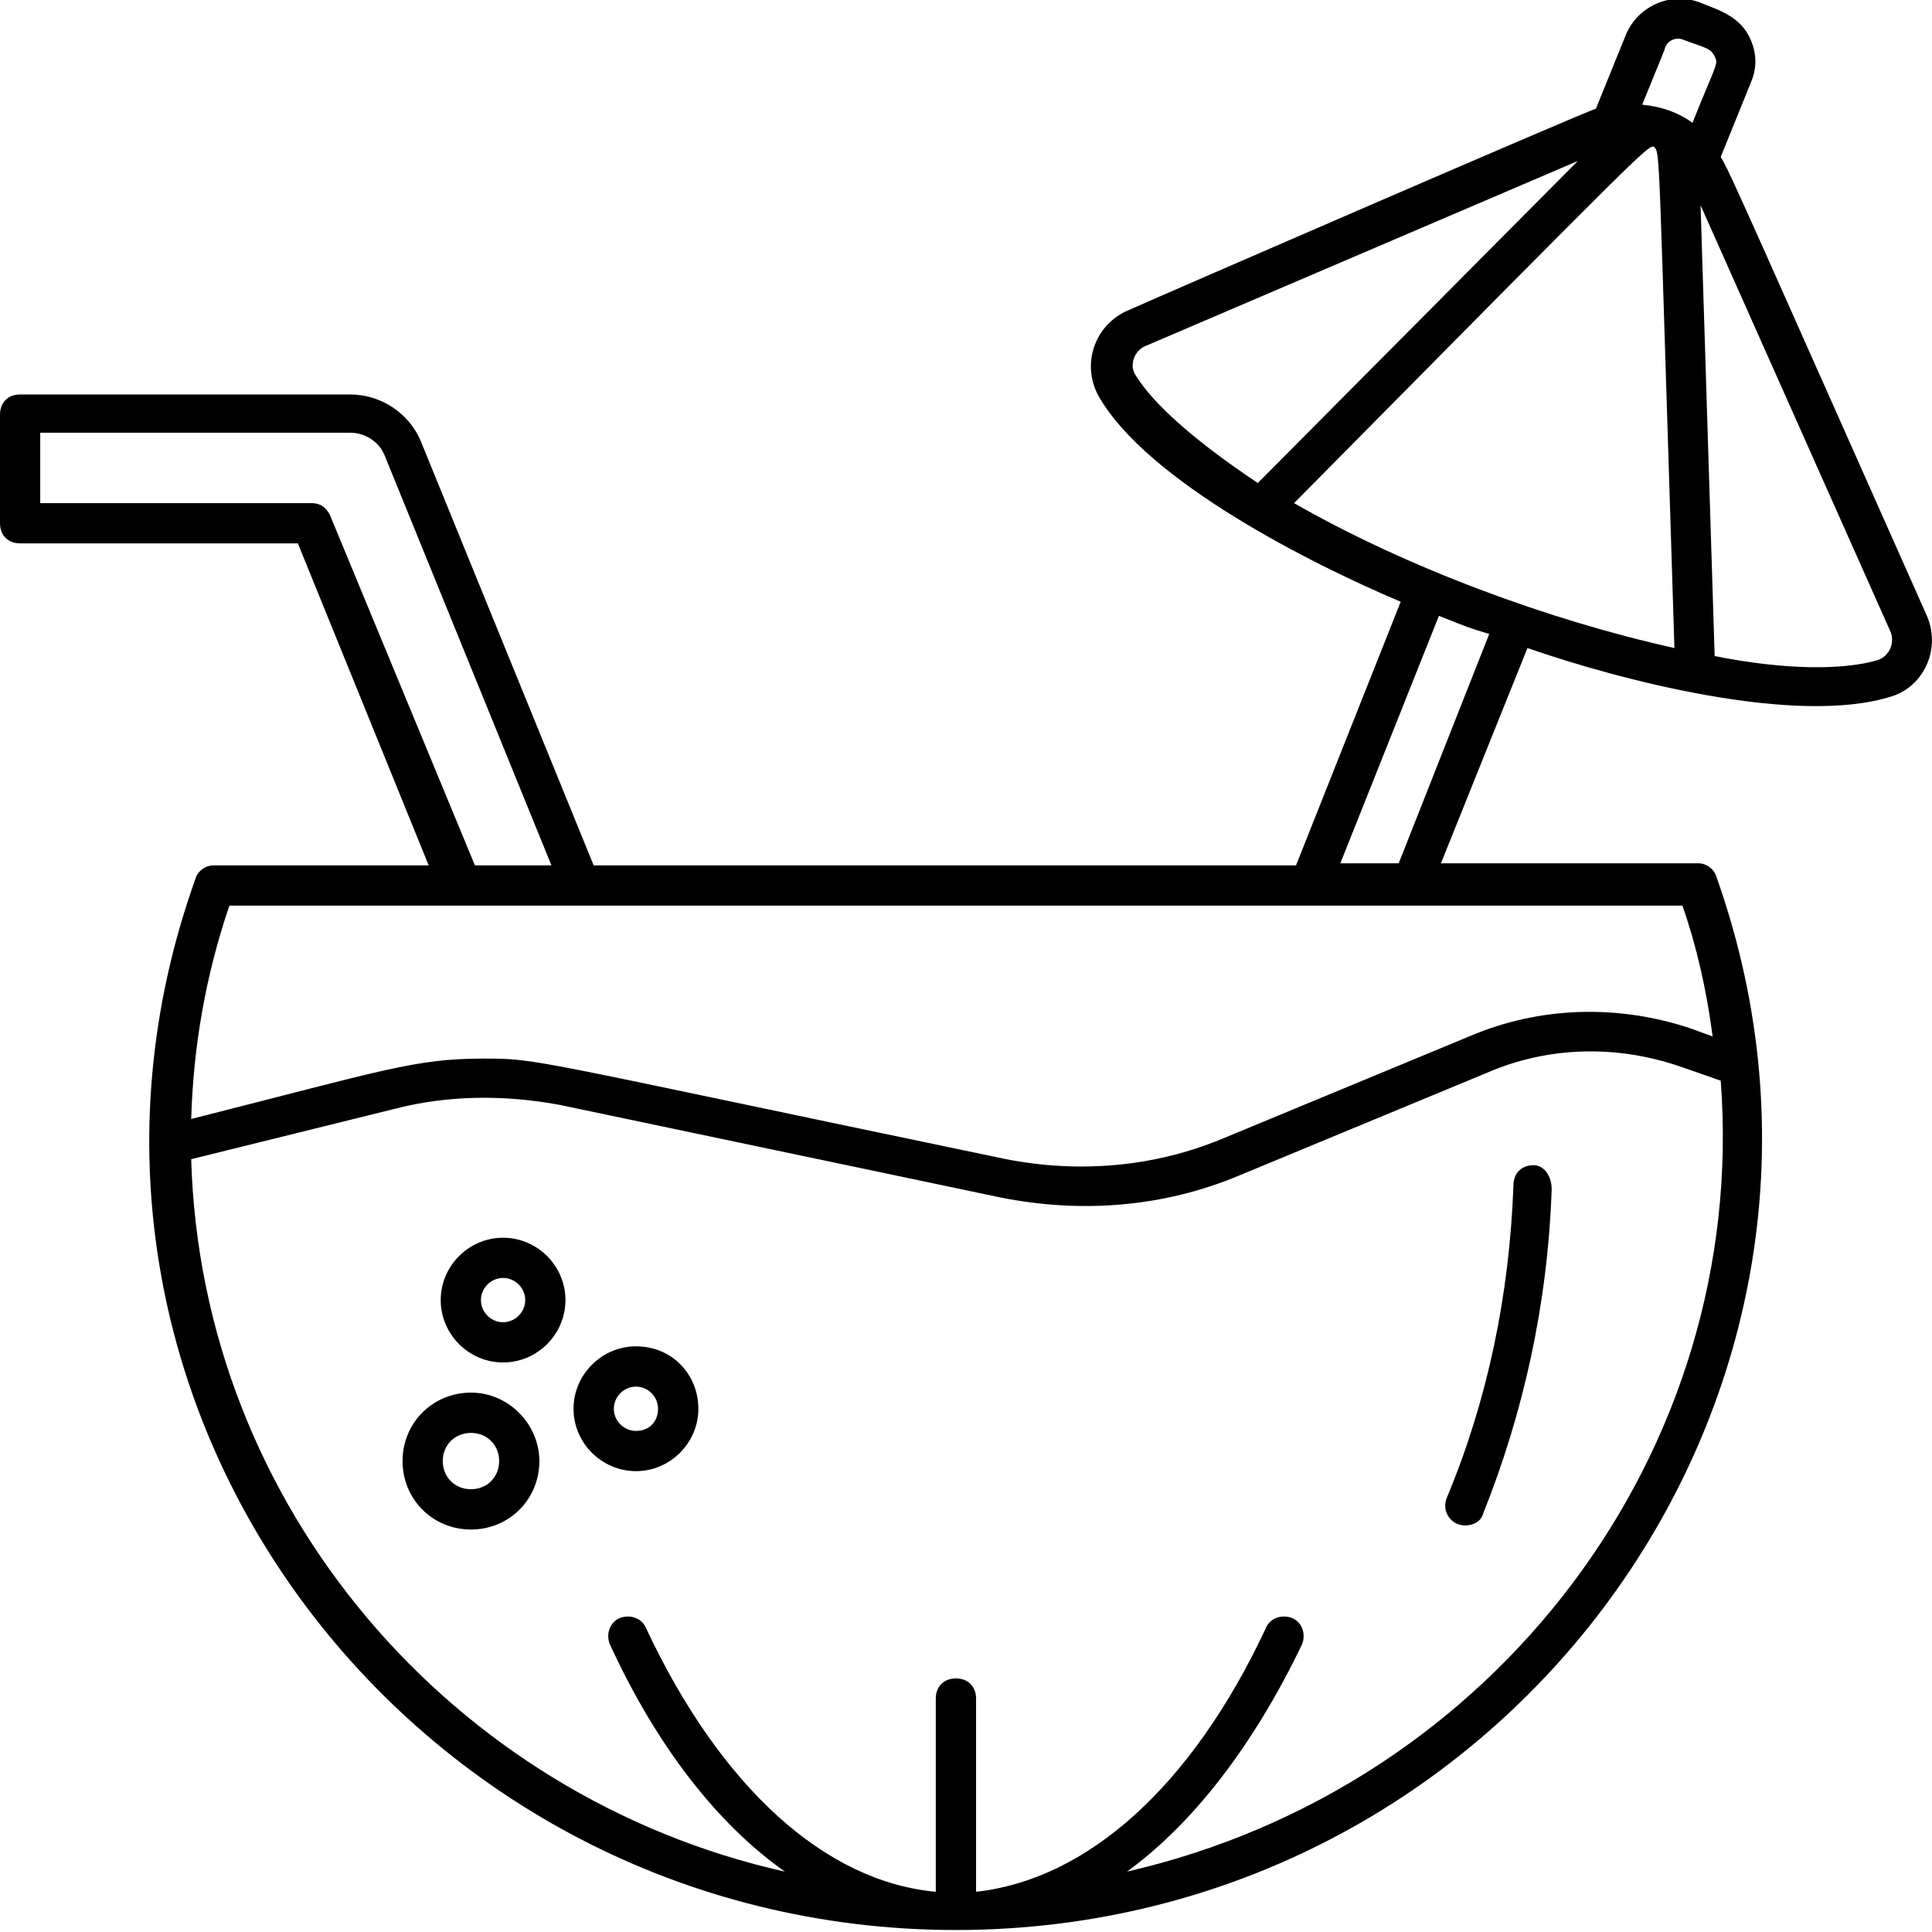 <svg width="28" height="28" viewBox="0 0 28 28" fill="none" xmlns="http://www.w3.org/2000/svg">
<path d="M27.913 8.896C25.433 3.325 25.054 2.45 24.938 2.275L25.375 1.196C25.462 0.992 25.462 0.787 25.375 0.583C25.229 0.233 24.908 0.146 24.617 0.029C24.208 -0.117 23.742 0.087 23.567 0.496L23.129 1.575C22.867 1.663 16.887 4.258 16.363 4.492C15.867 4.696 15.662 5.279 15.925 5.746C16.625 6.971 18.988 8.167 20.3 8.721L18.783 12.542H8.604L6.096 6.388C5.921 5.979 5.513 5.717 5.075 5.717H0.292C0.117 5.717 0 5.833 0 6.008V7.583C0 7.758 0.117 7.875 0.292 7.875H4.317L6.213 12.542H3.092C2.975 12.542 2.858 12.629 2.829 12.746C0.146 20.271 5.921 27.971 13.854 27.971C21.817 27.971 27.533 20.212 24.879 12.717C24.85 12.6 24.733 12.512 24.617 12.512H20.883L22.137 9.392C23.479 9.858 26.046 10.529 27.417 10.092C27.883 9.946 28.146 9.392 27.913 8.896ZM18.754 7.292C23.946 2.042 23.887 2.1 23.975 2.129C24.062 2.246 24.033 2.042 24.267 9.392C22.429 8.983 20.387 8.225 18.754 7.292ZM24.413 0.583C24.733 0.7 24.792 0.7 24.85 0.817C24.908 0.933 24.879 0.904 24.529 1.779C24.325 1.633 24.092 1.546 23.8 1.517L24.121 0.729C24.15 0.583 24.296 0.525 24.413 0.583ZM16.45 5.425C16.363 5.279 16.45 5.075 16.596 5.017L22.867 2.333L18.229 7C17.354 6.417 16.712 5.862 16.45 5.425ZM4.783 7.467C4.725 7.35 4.638 7.292 4.521 7.292H0.583V6.271H5.075C5.279 6.271 5.483 6.388 5.571 6.592L7.992 12.542H6.883L4.783 7.467ZM16.333 27.125C17.296 26.425 18.171 25.288 18.871 23.829C18.929 23.683 18.871 23.508 18.725 23.45C18.579 23.392 18.404 23.45 18.346 23.596C17.267 25.9 15.75 27.242 14.146 27.417V24.617C14.146 24.442 14.029 24.325 13.854 24.325C13.679 24.325 13.562 24.442 13.562 24.617V27.417C11.958 27.271 10.442 25.9 9.363 23.596C9.304 23.45 9.129 23.392 8.983 23.45C8.838 23.508 8.779 23.683 8.838 23.829C9.508 25.288 10.383 26.425 11.375 27.125C6.562 26.046 2.917 21.846 2.771 16.8L5.717 16.071C6.504 15.867 7.321 15.867 8.108 16.012L14.496 17.354C15.662 17.587 16.858 17.5 17.967 17.033L21.554 15.546C22.429 15.167 23.421 15.137 24.354 15.458L24.938 15.662C25.346 21.029 21.671 25.9 16.333 27.125ZM24.821 15.021L24.5 14.904C23.45 14.554 22.312 14.583 21.292 15.021L17.704 16.508C16.712 16.917 15.633 17.004 14.583 16.8C7.583 15.342 7.817 15.342 7 15.342C6.008 15.342 5.542 15.517 2.771 16.217C2.8 15.196 2.975 14.146 3.325 13.125H24.383C24.587 13.708 24.733 14.35 24.821 15.021ZM19.425 12.512L20.854 8.925C21.292 9.1 21.292 9.1 21.583 9.188L20.271 12.512H19.425ZM27.212 9.567C26.717 9.713 25.871 9.713 24.85 9.508L24.646 2.975L27.387 9.129C27.475 9.304 27.387 9.508 27.212 9.567Z" fill="black"/>
<path d="M22.225 16.887C22.05 16.887 21.934 17.004 21.934 17.179C21.875 18.783 21.555 20.3 20.971 21.7C20.884 21.904 21.03 22.108 21.234 22.108C21.35 22.108 21.467 22.05 21.496 21.933C22.079 20.475 22.43 18.9 22.488 17.238C22.488 17.033 22.371 16.887 22.225 16.887Z" fill="black"/>
<path d="M7.291 17.938C6.795 17.938 6.387 18.346 6.387 18.842C6.387 19.337 6.795 19.746 7.291 19.746C7.787 19.746 8.195 19.337 8.195 18.842C8.195 18.346 7.787 17.938 7.291 17.938ZM7.291 19.163C7.116 19.163 6.97 19.017 6.97 18.842C6.97 18.667 7.116 18.521 7.291 18.521C7.466 18.521 7.612 18.667 7.612 18.842C7.612 19.017 7.466 19.163 7.291 19.163Z" fill="black"/>
<path d="M9.217 19.512C8.721 19.512 8.312 19.921 8.312 20.417C8.312 20.913 8.721 21.321 9.217 21.321C9.713 21.321 10.121 20.913 10.121 20.417C10.121 19.921 9.742 19.512 9.217 19.512ZM9.217 20.738C9.042 20.738 8.896 20.592 8.896 20.417C8.896 20.242 9.042 20.096 9.217 20.096C9.392 20.096 9.537 20.242 9.537 20.417C9.537 20.592 9.421 20.738 9.217 20.738Z" fill="black"/>
<path d="M6.826 20.183C6.271 20.183 5.834 20.621 5.834 21.175C5.834 21.729 6.271 22.167 6.826 22.167C7.38 22.167 7.817 21.729 7.817 21.175C7.817 20.65 7.38 20.183 6.826 20.183ZM6.826 21.583C6.592 21.583 6.417 21.408 6.417 21.175C6.417 20.942 6.592 20.767 6.826 20.767C7.059 20.767 7.234 20.942 7.234 21.175C7.234 21.408 7.059 21.583 6.826 21.583Z" fill="black"/>
</svg>
